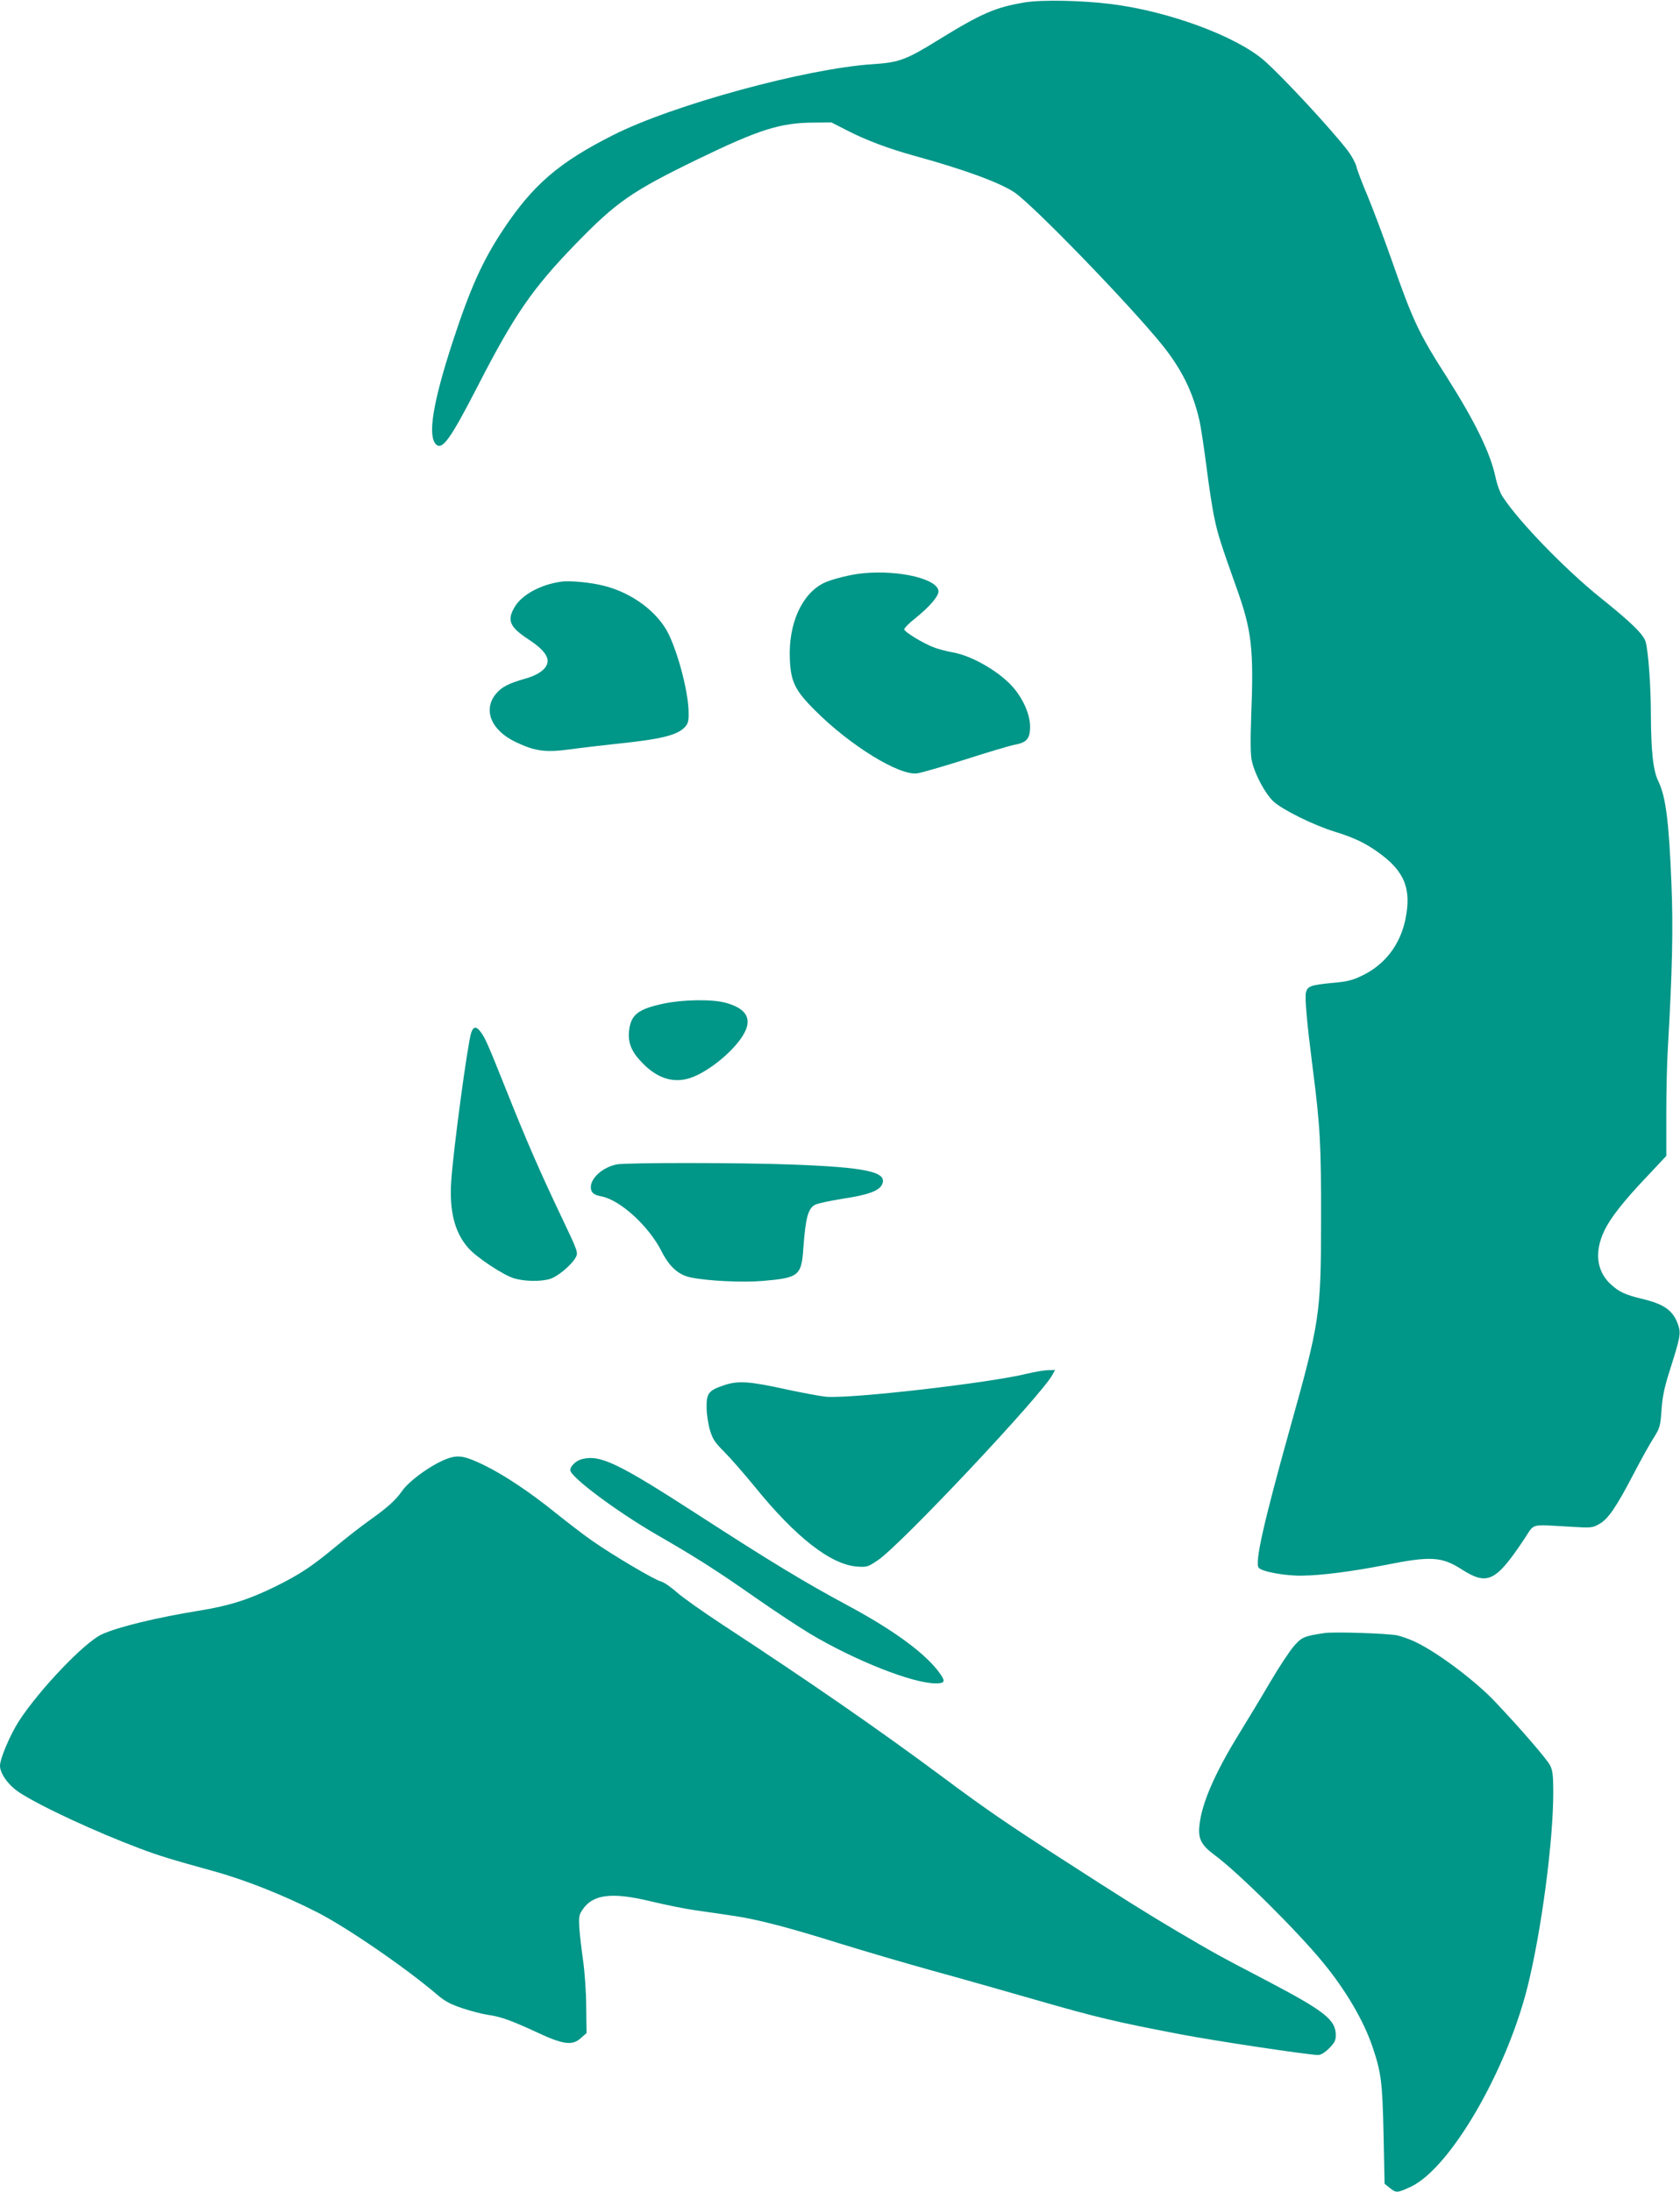 <?xml version="1.0" standalone="no"?>
<!DOCTYPE svg PUBLIC "-//W3C//DTD SVG 20010904//EN"
 "http://www.w3.org/TR/2001/REC-SVG-20010904/DTD/svg10.dtd">
<svg version="1.0" xmlns="http://www.w3.org/2000/svg"
 width="981pt" height="1280pt" viewBox="0 0 981 1280"
 preserveAspectRatio="xMidYMid meet">
<g transform="translate(0,1280) scale(0.1,-0.1)"
fill="#009688" stroke="none">
<path d="M5984 12786 c-172 -29 -250 -62 -511 -223 -181 -112 -224 -128 -378
-138 -387 -25 -1168 -238 -1515 -414 -317 -160 -468 -290 -643 -554 -120 -181
-192 -342 -295 -657 -114 -350 -146 -545 -96 -595 37 -36 85 32 246 345 212
413 318 566 568 824 240 247 327 308 716 497 357 173 481 212 674 213 l105 1
90 -46 c112 -58 247 -108 395 -149 282 -77 496 -155 583 -213 110 -74 676
-659 864 -892 114 -142 179 -275 217 -441 9 -40 27 -161 41 -270 14 -110 34
-244 46 -298 20 -96 34 -141 133 -419 85 -239 98 -349 82 -742 -5 -146 -4
-225 4 -259 18 -80 78 -191 127 -237 53 -48 232 -137 355 -175 111 -34 181
-67 254 -120 156 -110 198 -215 160 -395 -31 -146 -118 -260 -248 -324 -62
-30 -89 -37 -182 -45 -122 -12 -141 -19 -150 -55 -8 -30 6 -182 39 -440 44
-342 50 -450 49 -890 0 -548 -7 -594 -184 -1225 -152 -545 -204 -776 -180
-805 19 -23 158 -48 255 -46 117 2 293 25 477 61 274 55 336 51 456 -26 148
-94 197 -70 364 181 61 92 29 83 264 70 127 -8 133 -7 173 16 51 28 99 98 201
294 40 77 91 169 114 205 39 62 41 70 48 165 5 76 16 130 46 225 64 202 68
222 52 271 -28 85 -80 123 -210 154 -103 25 -134 40 -185 86 -82 76 -96 188
-37 312 35 74 112 173 256 324 l106 113 0 242 c0 134 4 315 10 403 25 435 31
687 20 947 -15 366 -33 505 -76 595 -31 62 -43 174 -44 393 0 162 -15 364 -30
420 -12 45 -83 114 -265 260 -203 163 -474 442 -569 587 -16 23 -34 73 -43
115 -29 140 -119 325 -284 585 -166 259 -200 333 -325 691 -48 136 -111 303
-140 372 -29 69 -58 143 -63 166 -6 23 -28 63 -48 90 -90 120 -389 442 -493
532 -165 142 -556 286 -890 328 -173 22 -406 26 -506 10z"/>
<path d="M5045 9453 c-73 -6 -189 -35 -236 -58 -128 -65 -205 -237 -197 -440
5 -135 29 -186 148 -304 203 -204 492 -382 596 -367 22 3 148 39 280 81 131
42 261 81 289 86 71 13 90 36 90 107 -1 67 -36 152 -92 220 -77 94 -243 192
-358 212 -33 6 -80 18 -105 27 -63 22 -180 93 -180 108 0 7 29 37 65 65 81 65
135 127 135 156 0 71 -221 126 -435 107z"/>
<path d="M3275 9403 c-120 -17 -229 -77 -270 -148 -46 -78 -29 -117 83 -190
91 -60 124 -107 104 -149 -15 -33 -61 -62 -132 -81 -87 -25 -129 -46 -160 -82
-83 -94 -35 -217 113 -287 112 -53 172 -61 314 -42 65 9 186 23 268 32 263 27
359 50 404 98 18 19 23 35 22 83 0 112 -56 333 -116 459 -62 128 -211 241
-377 283 -77 20 -203 32 -253 24z"/>
<path d="M3878 6940 c-153 -32 -195 -65 -205 -162 -7 -70 16 -124 84 -191 85
-86 178 -113 273 -82 114 38 273 172 321 272 39 81 0 137 -116 168 -80 21
-247 18 -357 -5z"/>
<path d="M2751 6768 c-21 -67 -103 -673 -116 -863 -12 -175 19 -301 99 -392
49 -56 203 -158 268 -178 62 -18 156 -20 210 -3 44 13 124 80 149 124 16 29
16 31 -83 239 -123 258 -204 444 -318 730 -110 275 -125 310 -151 346 -27 38
-45 37 -58 -3z"/>
<path d="M3605 6001 c-81 -14 -155 -78 -155 -133 0 -31 16 -46 61 -54 111 -21
279 -175 353 -323 45 -88 97 -135 167 -150 95 -21 307 -31 422 -21 212 18 227
30 238 192 13 179 28 232 69 253 15 8 87 23 160 35 148 22 214 46 231 84 33
73 -93 100 -536 116 -293 11 -949 11 -1010 1z"/>
<path d="M6000 4779 c-221 -55 -1041 -149 -1179 -135 -36 4 -138 23 -226 42
-218 48 -284 53 -367 25 -90 -30 -103 -47 -102 -130 0 -36 9 -95 19 -130 16
-54 28 -73 85 -130 36 -36 115 -127 176 -201 241 -298 446 -457 599 -468 57
-4 63 -2 121 37 131 87 961 969 1020 1084 l15 27 -43 -1 c-24 -1 -77 -10 -118
-20z"/>
<path d="M2623 4286 c-88 -28 -232 -129 -277 -195 -36 -52 -88 -98 -190 -170
-49 -35 -139 -105 -200 -156 -135 -112 -207 -160 -351 -231 -154 -75 -266
-111 -440 -139 -252 -41 -475 -95 -571 -139 -100 -46 -361 -319 -482 -504 -52
-80 -112 -221 -112 -263 0 -46 50 -115 113 -156 123 -81 448 -231 703 -327
114 -43 183 -64 429 -132 186 -51 412 -141 606 -240 175 -89 522 -328 702
-482 47 -40 78 -56 150 -80 51 -17 115 -33 142 -37 75 -10 137 -32 280 -98
163 -77 216 -84 266 -39 l34 30 -2 154 c0 84 -9 205 -18 268 -9 63 -19 149
-22 190 -4 67 -2 79 19 109 60 90 173 103 399 48 79 -19 196 -43 259 -52 63
-9 162 -23 220 -32 139 -20 320 -67 614 -159 132 -41 376 -113 541 -159 165
-45 449 -126 630 -178 334 -96 449 -124 832 -197 199 -38 744 -120 800 -120
16 0 39 14 64 39 31 31 39 46 39 76 0 91 -64 141 -411 323 -287 150 -290 152
-520 287 -172 102 -315 191 -674 423 -314 202 -438 287 -696 479 -366 272
-760 545 -1279 885 -113 74 -233 159 -268 190 -35 31 -76 59 -92 63 -36 8
-280 152 -404 239 -50 35 -145 108 -211 161 -151 122 -304 224 -420 280 -105
51 -145 59 -202 41z"/>
<path d="M3400 4280 c-35 -8 -70 -41 -70 -65 0 -39 269 -240 500 -374 234
-135 352 -210 575 -366 116 -81 263 -178 328 -217 265 -157 597 -288 731 -288
51 0 57 10 30 50 -77 115 -266 256 -544 405 -253 136 -443 251 -876 531 -464
300 -568 350 -674 324z"/>
<path d="M7735 3264 c-120 -18 -134 -24 -179 -76 -25 -28 -86 -121 -137 -207
-50 -86 -132 -221 -181 -301 -144 -233 -221 -411 -234 -538 -9 -80 10 -116 89
-175 136 -100 486 -447 635 -630 132 -161 236 -339 287 -491 51 -151 57 -205
64 -509 l6 -289 30 -24 c38 -31 44 -30 124 7 228 108 555 669 680 1164 81 325
151 849 151 1140 0 98 -4 128 -19 157 -17 34 -172 214 -321 371 -109 116 -325
280 -455 344 -33 17 -85 36 -115 43 -55 12 -368 22 -425 14z"/>
</g>
</svg>
